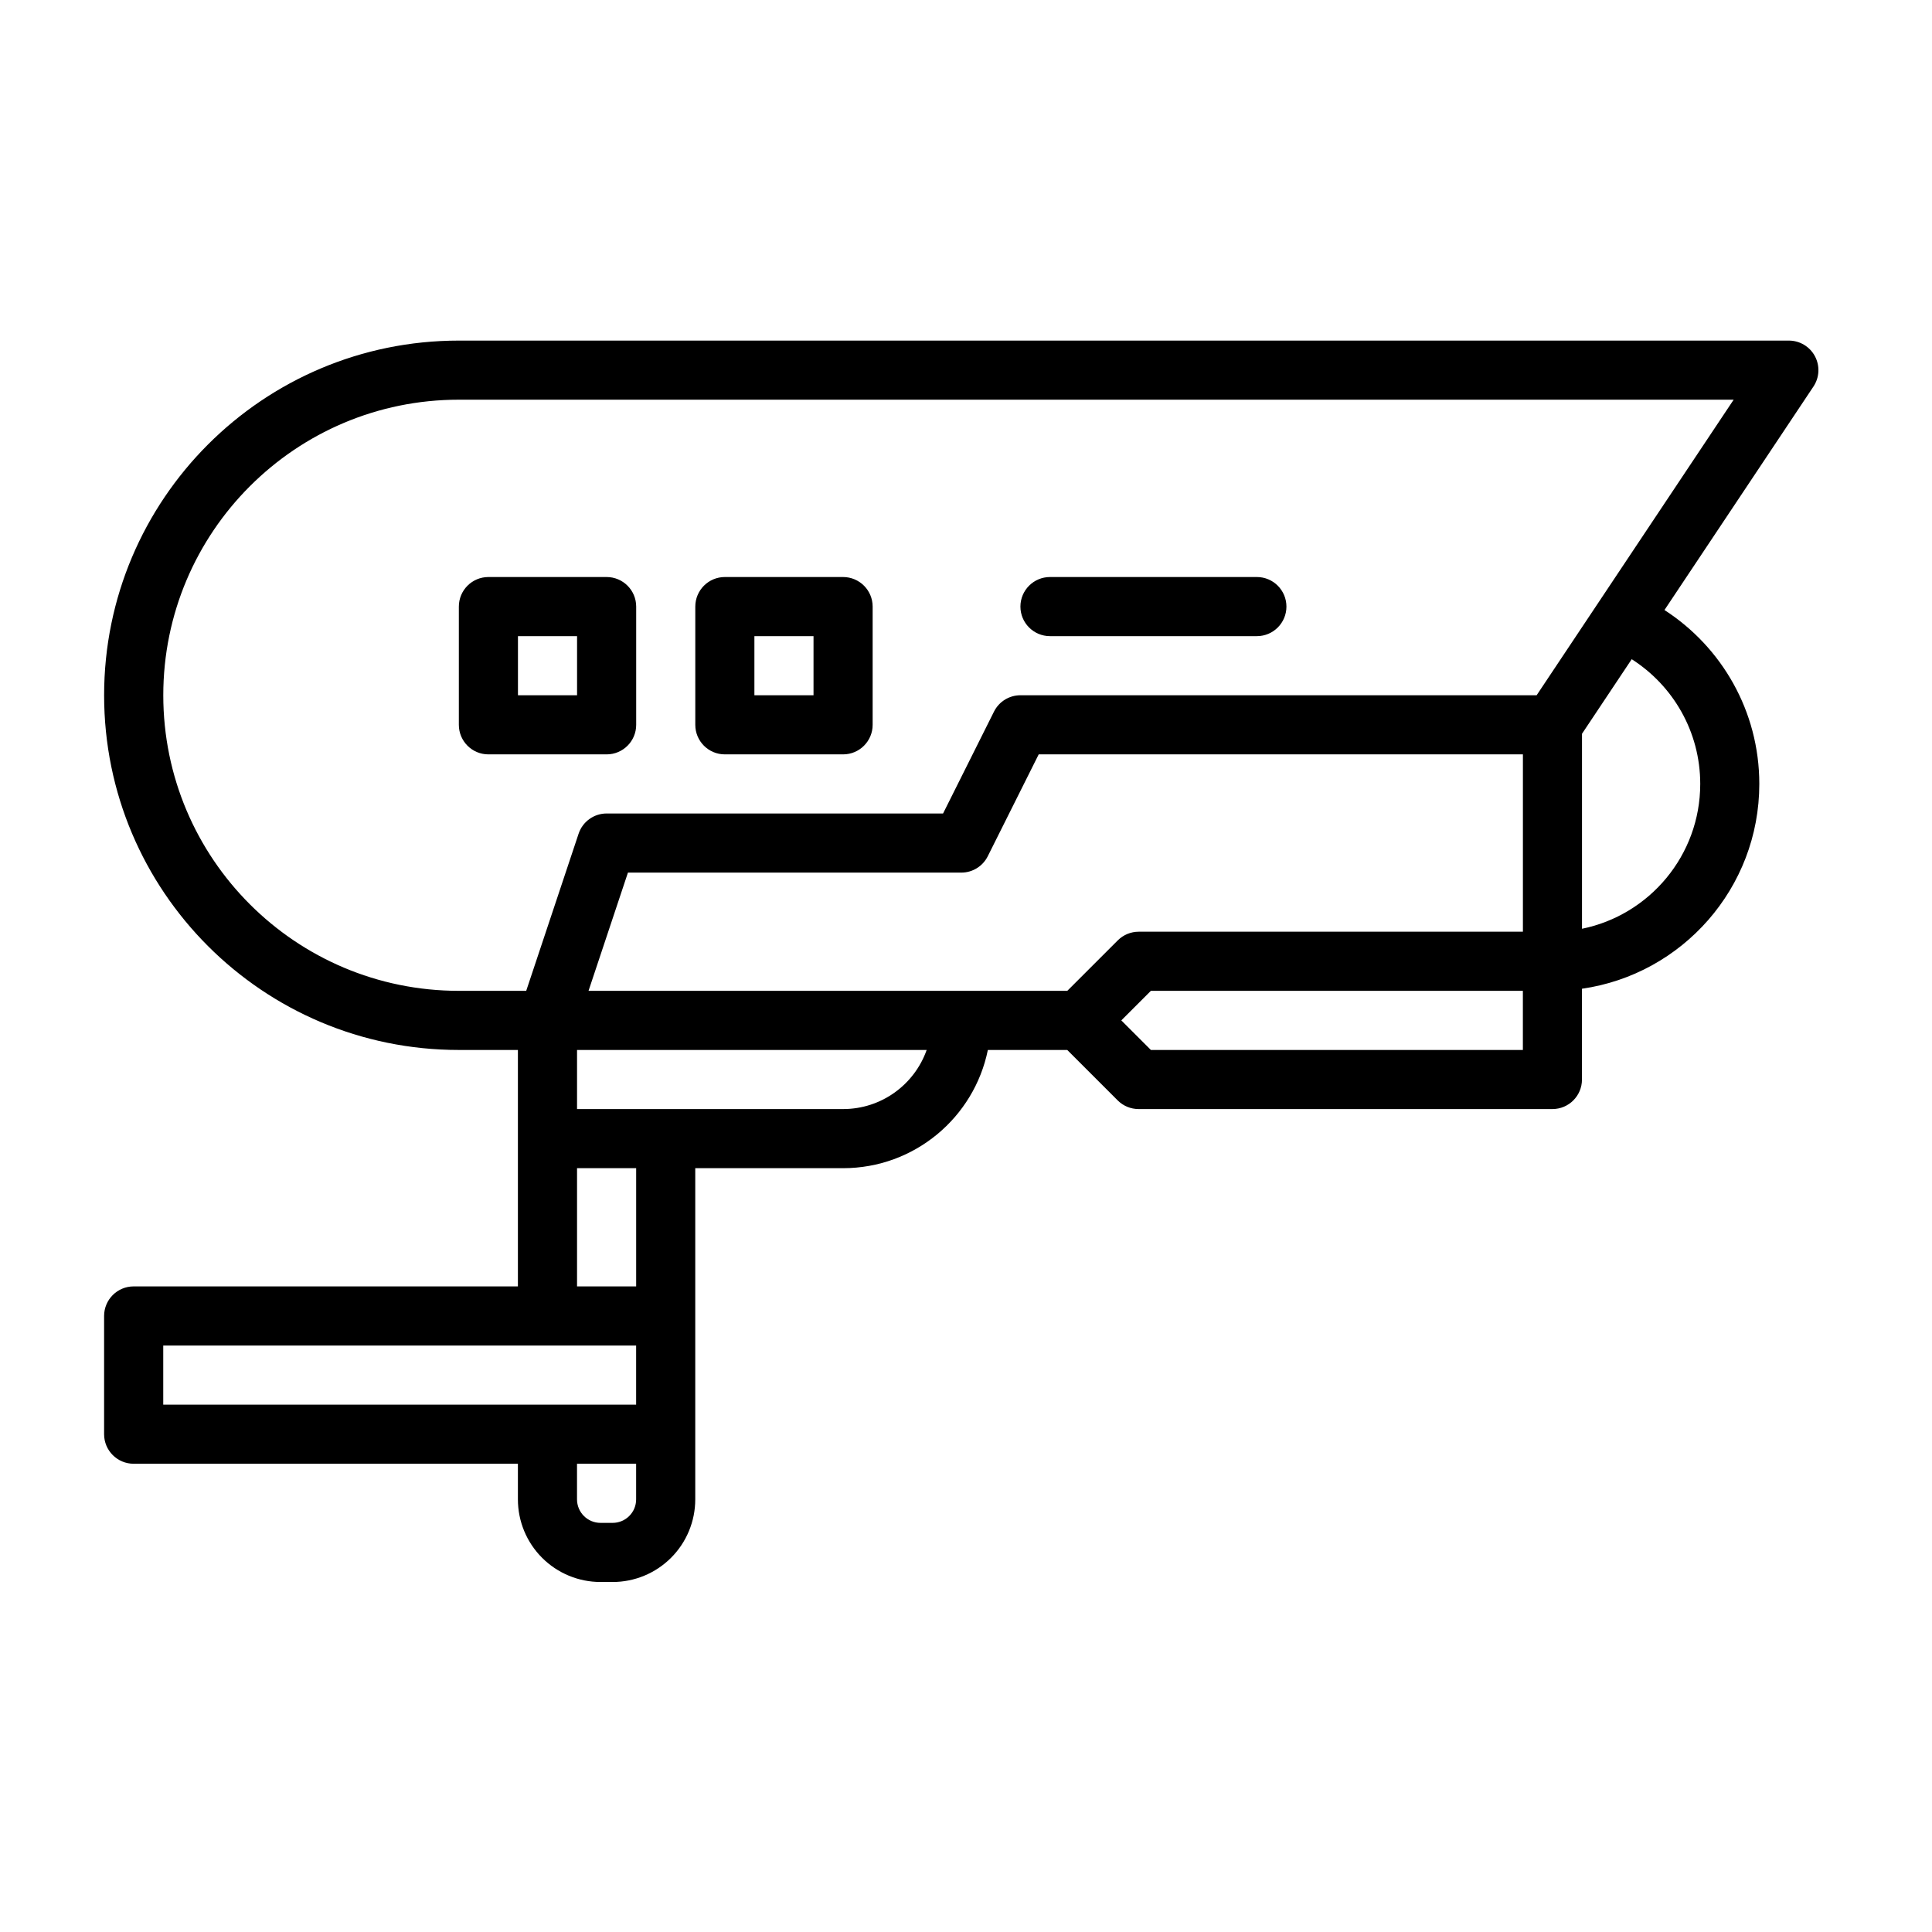 <?xml version="1.0" encoding="UTF-8"?>
<!-- The Best Svg Icon site in the world: iconSvg.co, Visit us! https://iconsvg.co -->
<svg fill="#000000" width="800px" height="800px" version="1.1" viewBox="144 144 512 512" xmlns="http://www.w3.org/2000/svg">
 <path d="m281.25 422.25v62.66h-101.83c-4.324 0-7.832 3.508-7.832 7.836v31.332c0 4.328 3.508 7.832 7.832 7.832h101.83v9.445c0 5.805 2.305 11.375 6.41 15.477 4.106 4.106 9.676 6.414 15.48 6.414h3.219c5.805 0 11.375-2.309 15.477-6.414 4.106-4.102 6.414-9.672 6.414-15.477v-87.773h39.16c18.949 0 34.754-13.457 38.383-31.332h21.035l13.375 13.371c1.465 1.469 3.461 2.293 5.539 2.293h109.66c4.328 0 7.836-3.504 7.836-7.832v-24.055c26.555-3.805 46.996-26.672 46.996-54.273 0-19.324-10.016-36.328-25.133-46.09l39.48-59.223c1.605-2.406 1.754-5.496 0.391-8.043-1.363-2.547-4.019-4.137-6.906-4.137h-352.48c-51.91 0-93.996 42.082-93.996 93.996v0c0 51.91 42.082 93.996 93.996 93.996h15.668zm31.332 109.66v9.445c0 1.652-0.652 3.234-1.824 4.398-1.164 1.168-2.75 1.824-4.398 1.824h-3.219c-1.652 0-3.234-0.652-4.402-1.824-1.164-1.164-1.824-2.75-1.824-4.398v-9.445zm-125.32-31.332h125.32v15.668h-125.32zm109.66-15.668v-31.332h15.668v31.332h-15.668zm70.496-46.996h-70.496v-15.664h92.656c-3.223 9.125-11.926 15.664-22.16 15.664zm73.742-23.5 7.836-7.832h98.582v15.668h-98.582zm106.42-23.5h-101.82c-2.078 0-4.07 0.828-5.539 2.297l-13.375 13.371h-126.88l10.445-31.332h88.352c2.965 0 5.676-1.676 7.004-4.332l13.5-27.004h128.32v46.996zm3.641-62.66 52.219-78.332h-337.84c-43.262 0-78.328 35.07-78.328 78.332v0c0 43.262 35.066 78.328 78.328 78.328h17.852l13.883-41.641c1.066-3.199 4.062-5.359 7.434-5.359h89.152l13.5-27.004c1.328-2.652 4.039-4.328 7.004-4.328h136.8zm25.199-9.559-13.172 19.762v51.676c17.867-3.637 31.332-19.449 31.332-38.379 0-13.887-7.246-26.098-18.16-33.055zm-201.16-13.941c0-4.328-3.508-7.836-7.836-7.836h-31.332c-4.328 0-7.832 3.508-7.832 7.836v31.332c0 4.328 3.504 7.832 7.832 7.832h31.332c4.328 0 7.836-3.504 7.836-7.832zm-62.664 0c0-4.328-3.508-7.836-7.832-7.836h-31.332c-4.324 0-7.832 3.508-7.832 7.836v31.332c0 4.328 3.508 7.832 7.832 7.832h31.332c4.324 0 7.832-3.504 7.832-7.832zm46.996 7.832v15.668h-15.668v-15.668zm-62.664 0v15.668h-15.664v-15.668zm125.33 0h54.828c4.324 0 7.832-3.512 7.832-7.832 0-4.324-3.508-7.836-7.832-7.836h-54.828c-4.324 0-7.836 3.512-7.836 7.836 0 4.32 3.512 7.832 7.836 7.832z" fill-rule="evenodd"/>
</svg>